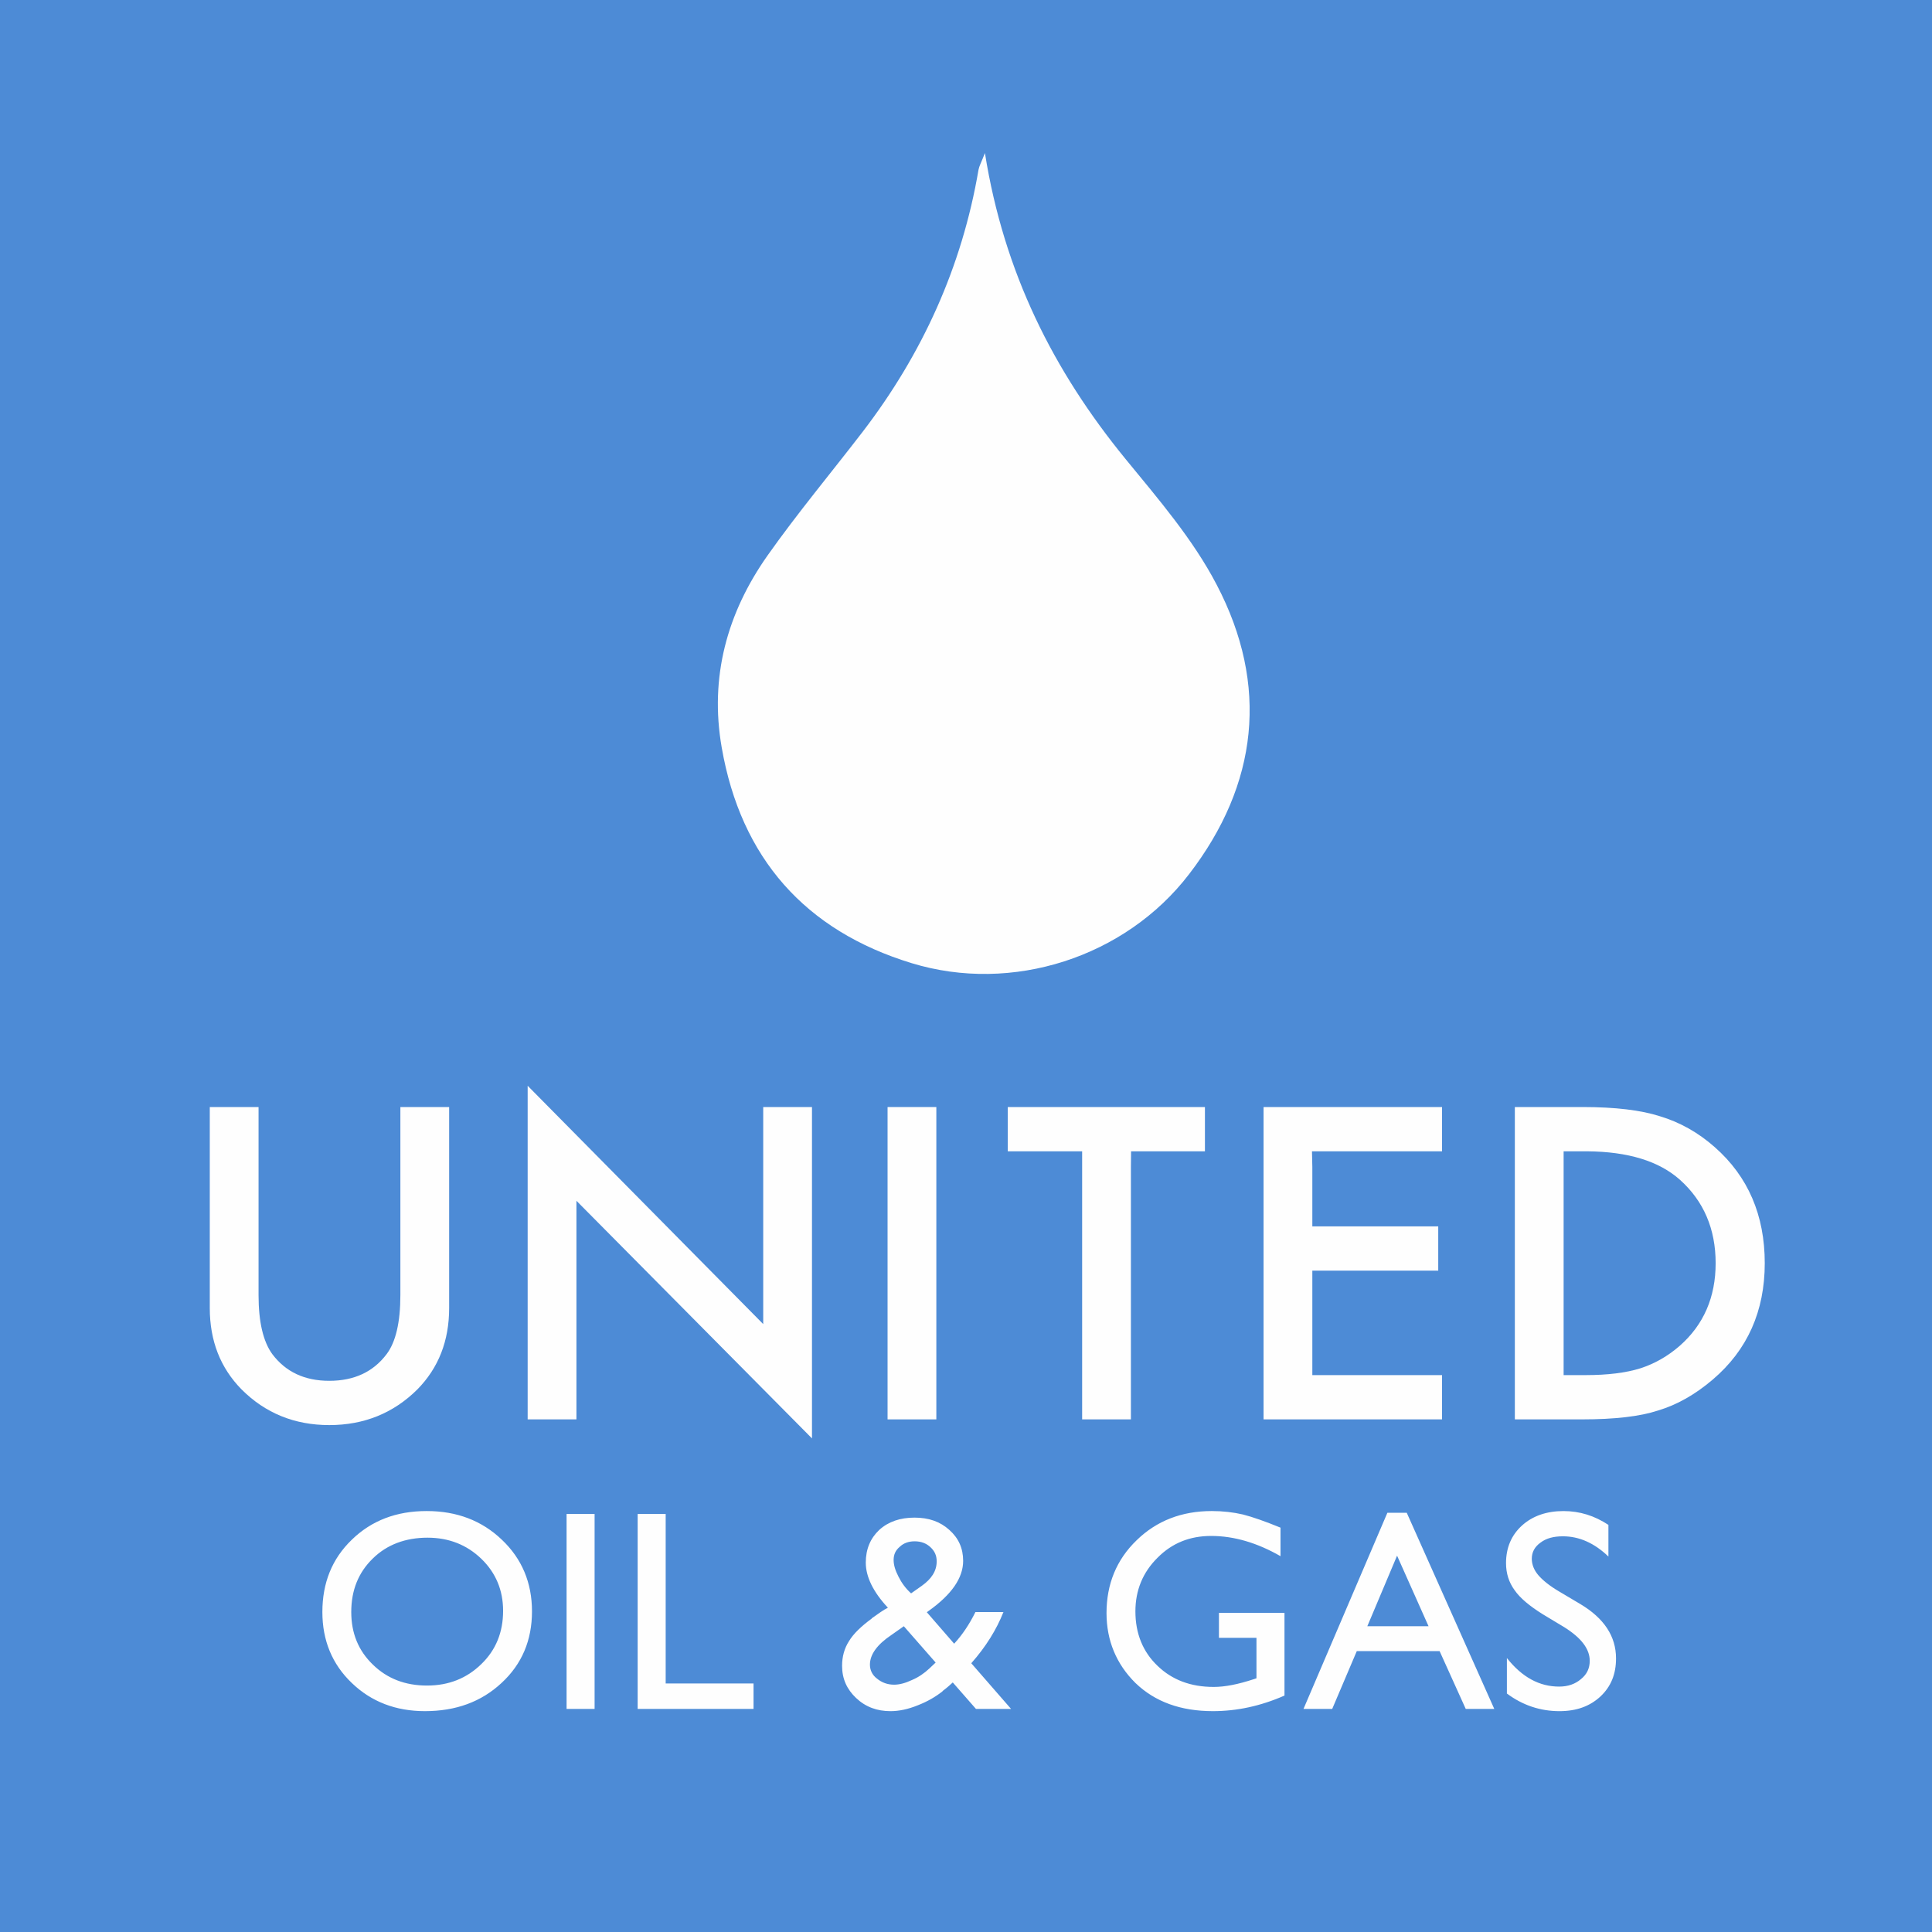 <?xml version="1.0" encoding="UTF-8"?>
<!DOCTYPE svg PUBLIC "-//W3C//DTD SVG 1.1//EN" "http://www.w3.org/Graphics/SVG/1.1/DTD/svg11.dtd">
<!-- Creator: CorelDRAW 2020 (64-Bit) -->
<svg xmlns="http://www.w3.org/2000/svg" xml:space="preserve" width="450px" height="450px" version="1.1" style="shape-rendering:geometricPrecision; text-rendering:geometricPrecision; image-rendering:optimizeQuality; fill-rule:evenodd; clip-rule:evenodd"
viewBox="0 0 111.71 111.71"
 xmlns:xlink="http://www.w3.org/1999/xlink"
 xmlns:xodm="http://www.corel.com/coreldraw/odm/2003">
 <defs>
  <style type="text/css">
   <![CDATA[
    .fil1 {fill:#FEFEFE;fill-rule:nonzero}
    .fil2 {fill:#FEFEFE;fill-rule:nonzero}
    .fil0 {fill:#4D8BD6;fill-rule:nonzero}
   ]]>
  </style>
 </defs>
 <g id="Layer_x0020_1">
  <rect class="fil0" width="111.71" height="111.71"/>
  <path class="fil1" d="M20.34 89.03c-1.14,1.1 -1.7,2.49 -1.7,4.18 0,1.63 0.56,3.01 1.7,4.1 1.13,1.09 2.55,1.63 4.23,1.63 1.79,0 3.26,-0.54 4.43,-1.63 1.18,-1.09 1.76,-2.47 1.76,-4.14 0,-1.65 -0.58,-3.04 -1.74,-4.14 -1.16,-1.11 -2.61,-1.66 -4.35,-1.66 -1.75,0 -3.19,0.55 -4.33,1.66zm7.49 1.1c0.84,0.81 1.26,1.82 1.26,3.01 0,1.24 -0.42,2.27 -1.26,3.08 -0.84,0.82 -1.88,1.24 -3.14,1.24 -1.26,0 -2.3,-0.4 -3.13,-1.21 -0.84,-0.81 -1.25,-1.82 -1.25,-3.04 0,-1.26 0.41,-2.28 1.24,-3.09 0.82,-0.81 1.9,-1.21 3.17,-1.21 1.23,0 2.27,0.41 3.11,1.22zm4.93 8.68l1.62 0 0 -11.27 -1.62 0 0 11.27zm4.11 0l6.7 0 0 -1.47 -5.08 0 0 -9.8 -1.62 0 0 11.27zm21.59 0l-2.3 -2.64c0.85,-0.96 1.46,-1.95 1.86,-2.96l-1.62 0c-0.35,0.71 -0.76,1.32 -1.23,1.83l-1.58 -1.82 0.11 -0.08c1.32,-0.94 1.99,-1.9 1.99,-2.89 0,-0.73 -0.27,-1.32 -0.8,-1.79 -0.53,-0.48 -1.19,-0.71 -2.01,-0.71 -0.83,0 -1.51,0.23 -2.04,0.71 -0.51,0.48 -0.78,1.11 -0.78,1.89 0,0.82 0.43,1.7 1.28,2.61 -0.27,0.13 -0.56,0.35 -0.93,0.61l-0.01 0.02c-0.6,0.44 -1.05,0.87 -1.31,1.3 -0.27,0.42 -0.4,0.9 -0.4,1.43 0,0.74 0.27,1.35 0.81,1.86 0.55,0.52 1.21,0.76 1.99,0.76 0.49,0 1.02,-0.11 1.58,-0.34 0.57,-0.22 1.04,-0.5 1.43,-0.81l0.01 -0.02c0.28,-0.21 0.46,-0.38 0.58,-0.49l1.34 1.53 2.03 0zm-5.73 -1.67c-0.38,0.18 -0.73,0.27 -1.03,0.27 -0.38,0 -0.71,-0.12 -0.99,-0.35 -0.28,-0.21 -0.41,-0.5 -0.41,-0.81 0,-0.58 0.41,-1.16 1.25,-1.72l0.71 -0.5 1.84 2.1 -0.37 0.35c-0.29,0.27 -0.62,0.5 -1,0.66zm-0.78 -5.98c-0.18,-0.35 -0.28,-0.66 -0.28,-0.96 0,-0.31 0.11,-0.56 0.35,-0.76 0.23,-0.22 0.52,-0.32 0.87,-0.32 0.37,0 0.68,0.12 0.91,0.34 0.25,0.23 0.36,0.49 0.36,0.82 0,0.55 -0.29,1.01 -0.87,1.42l-0.61 0.43c-0.32,-0.29 -0.55,-0.61 -0.73,-0.97zm18.53 3.54l2.17 0 0 2.34 -0.15 0.05c-0.91,0.3 -1.67,0.45 -2.32,0.45 -1.34,0 -2.41,-0.41 -3.25,-1.22 -0.85,-0.81 -1.28,-1.87 -1.28,-3.15 0,-1.22 0.43,-2.26 1.28,-3.1 0.84,-0.85 1.87,-1.26 3.1,-1.26 1.33,0 2.67,0.4 4.01,1.17l0 -1.65c-0.88,-0.36 -1.59,-0.61 -2.17,-0.76 -0.56,-0.13 -1.17,-0.2 -1.8,-0.2 -1.74,0 -3.19,0.56 -4.35,1.69 -1.16,1.12 -1.74,2.53 -1.74,4.21 0,1.59 0.57,2.95 1.67,4.04 1.13,1.09 2.62,1.63 4.48,1.63 1.38,0 2.75,-0.29 4.14,-0.9l0 -4.78 -3.79 0 0 1.44zm4.89 4.11l1.66 0 1.42 -3.34 4.79 0 1.51 3.34 1.65 0 -5.06 -11.34 -1.12 0 -4.85 11.34zm3.69 -4.78l1.72 -4.08 1.82 4.08 -3.54 0zm12.86 2c0,0.43 -0.16,0.78 -0.51,1.06 -0.33,0.28 -0.74,0.43 -1.26,0.43 -1.14,0 -2.14,-0.54 -3.02,-1.65l0 2.05c0.91,0.68 1.93,1.02 3.04,1.02 0.98,0 1.75,-0.28 2.36,-0.84 0.62,-0.58 0.91,-1.3 0.91,-2.21 0,-1.28 -0.69,-2.32 -2.06,-3.14l-1.23 -0.73c-0.56,-0.33 -0.95,-0.65 -1.2,-0.94 -0.25,-0.29 -0.38,-0.62 -0.38,-0.95 0,-0.38 0.16,-0.69 0.51,-0.94 0.33,-0.25 0.76,-0.36 1.29,-0.36 0.94,0 1.82,0.39 2.63,1.17l0 -1.83c-0.8,-0.53 -1.66,-0.8 -2.6,-0.8 -0.97,0 -1.78,0.28 -2.39,0.83 -0.62,0.56 -0.93,1.29 -0.93,2.18 0,0.58 0.16,1.11 0.5,1.57 0.31,0.45 0.86,0.91 1.63,1.39l1.23 0.74c0.99,0.62 1.48,1.26 1.48,1.95z"/>
  <path class="fil1" d="M56.95 8.85c1.1,6.91 3.96,12.59 8.13,17.69 1.9,2.32 3.9,4.64 5.27,7.27 3.04,5.81 2.4,11.54 -1.6,16.74 -3.68,4.8 -10.22,6.92 -16.04,5.14 -6.15,-1.88 -9.87,-6.07 -10.98,-12.47 -0.71,-4.07 0.31,-7.78 2.65,-11.1 1.73,-2.45 3.66,-4.76 5.49,-7.14 3.46,-4.51 5.75,-9.54 6.71,-15.17 0.04,-0.21 0.15,-0.4 0.37,-0.96z"/>
  <path class="fil2" d="M14.95 64.01l0 10.88c0,1.55 0.27,2.68 0.79,3.4 0.78,1.04 1.88,1.55 3.3,1.55 1.43,0 2.54,-0.51 3.32,-1.55 0.52,-0.69 0.79,-1.83 0.79,-3.4l0 -10.88 2.82 0 0 11.62c0,1.91 -0.62,3.47 -1.84,4.71 -1.38,1.37 -3.08,2.06 -5.09,2.06 -2.01,0 -3.7,-0.69 -5.07,-2.06 -1.22,-1.24 -1.84,-2.8 -1.84,-4.71l0 -11.62 2.82 0z"/>
  <polygon class="fil2" points="30.51,82.07 30.51,62.78 44.13,76.56 44.13,64.01 46.95,64.01 46.95,83.17 33.33,69.43 33.33,82.07 "/>
  <polygon class="fil2" points="51.32,82.07 54.14,82.07 54.14,64.01 51.32,64.01 "/>
  <path class="fil2" d="M58.27 64.01l0 2.56 4.3 0 0 15.5 2.82 0 0 -14.6 0.01 -0.9c1.88,0 2.39,0 4.27,0l0 -2.56 -11.4 0z"/>
  <polygon class="fil2" points="83.38,66.57 83.38,64.01 73.06,64.01 73.06,82.07 83.38,82.07 83.38,79.51 75.88,79.51 75.88,73.47 83.16,73.47 83.16,70.91 75.88,70.91 75.88,67.47 75.86,66.57 77.23,66.57 77.23,66.57 "/>
  <path class="fil2" d="M97.12 77.82c-0.68,0.59 -1.44,1.03 -2.28,1.3 -0.84,0.26 -1.89,0.39 -3.16,0.39l-1.27 0 0 -12.05 0 -0.89 0 0 0 0 1.27 0 0.03 0 0.07 0 0 0c2.35,0.02 4.14,0.56 5.36,1.65 1.37,1.23 2.06,2.84 2.06,4.82 0,1.96 -0.69,3.56 -2.08,4.78zm2.03 -11.49c-0.95,-0.84 -2.01,-1.44 -3.18,-1.79 -1.09,-0.35 -2.58,-0.53 -4.46,-0.53l-3.92 0 0 18.06 3.88 0c1.89,0 3.36,-0.17 4.39,-0.51 1.11,-0.33 2.16,-0.93 3.17,-1.79 2.01,-1.71 3.01,-3.96 3.01,-6.73 0,-2.77 -0.96,-5.01 -2.89,-6.71z"/>
 </g>
</svg>
